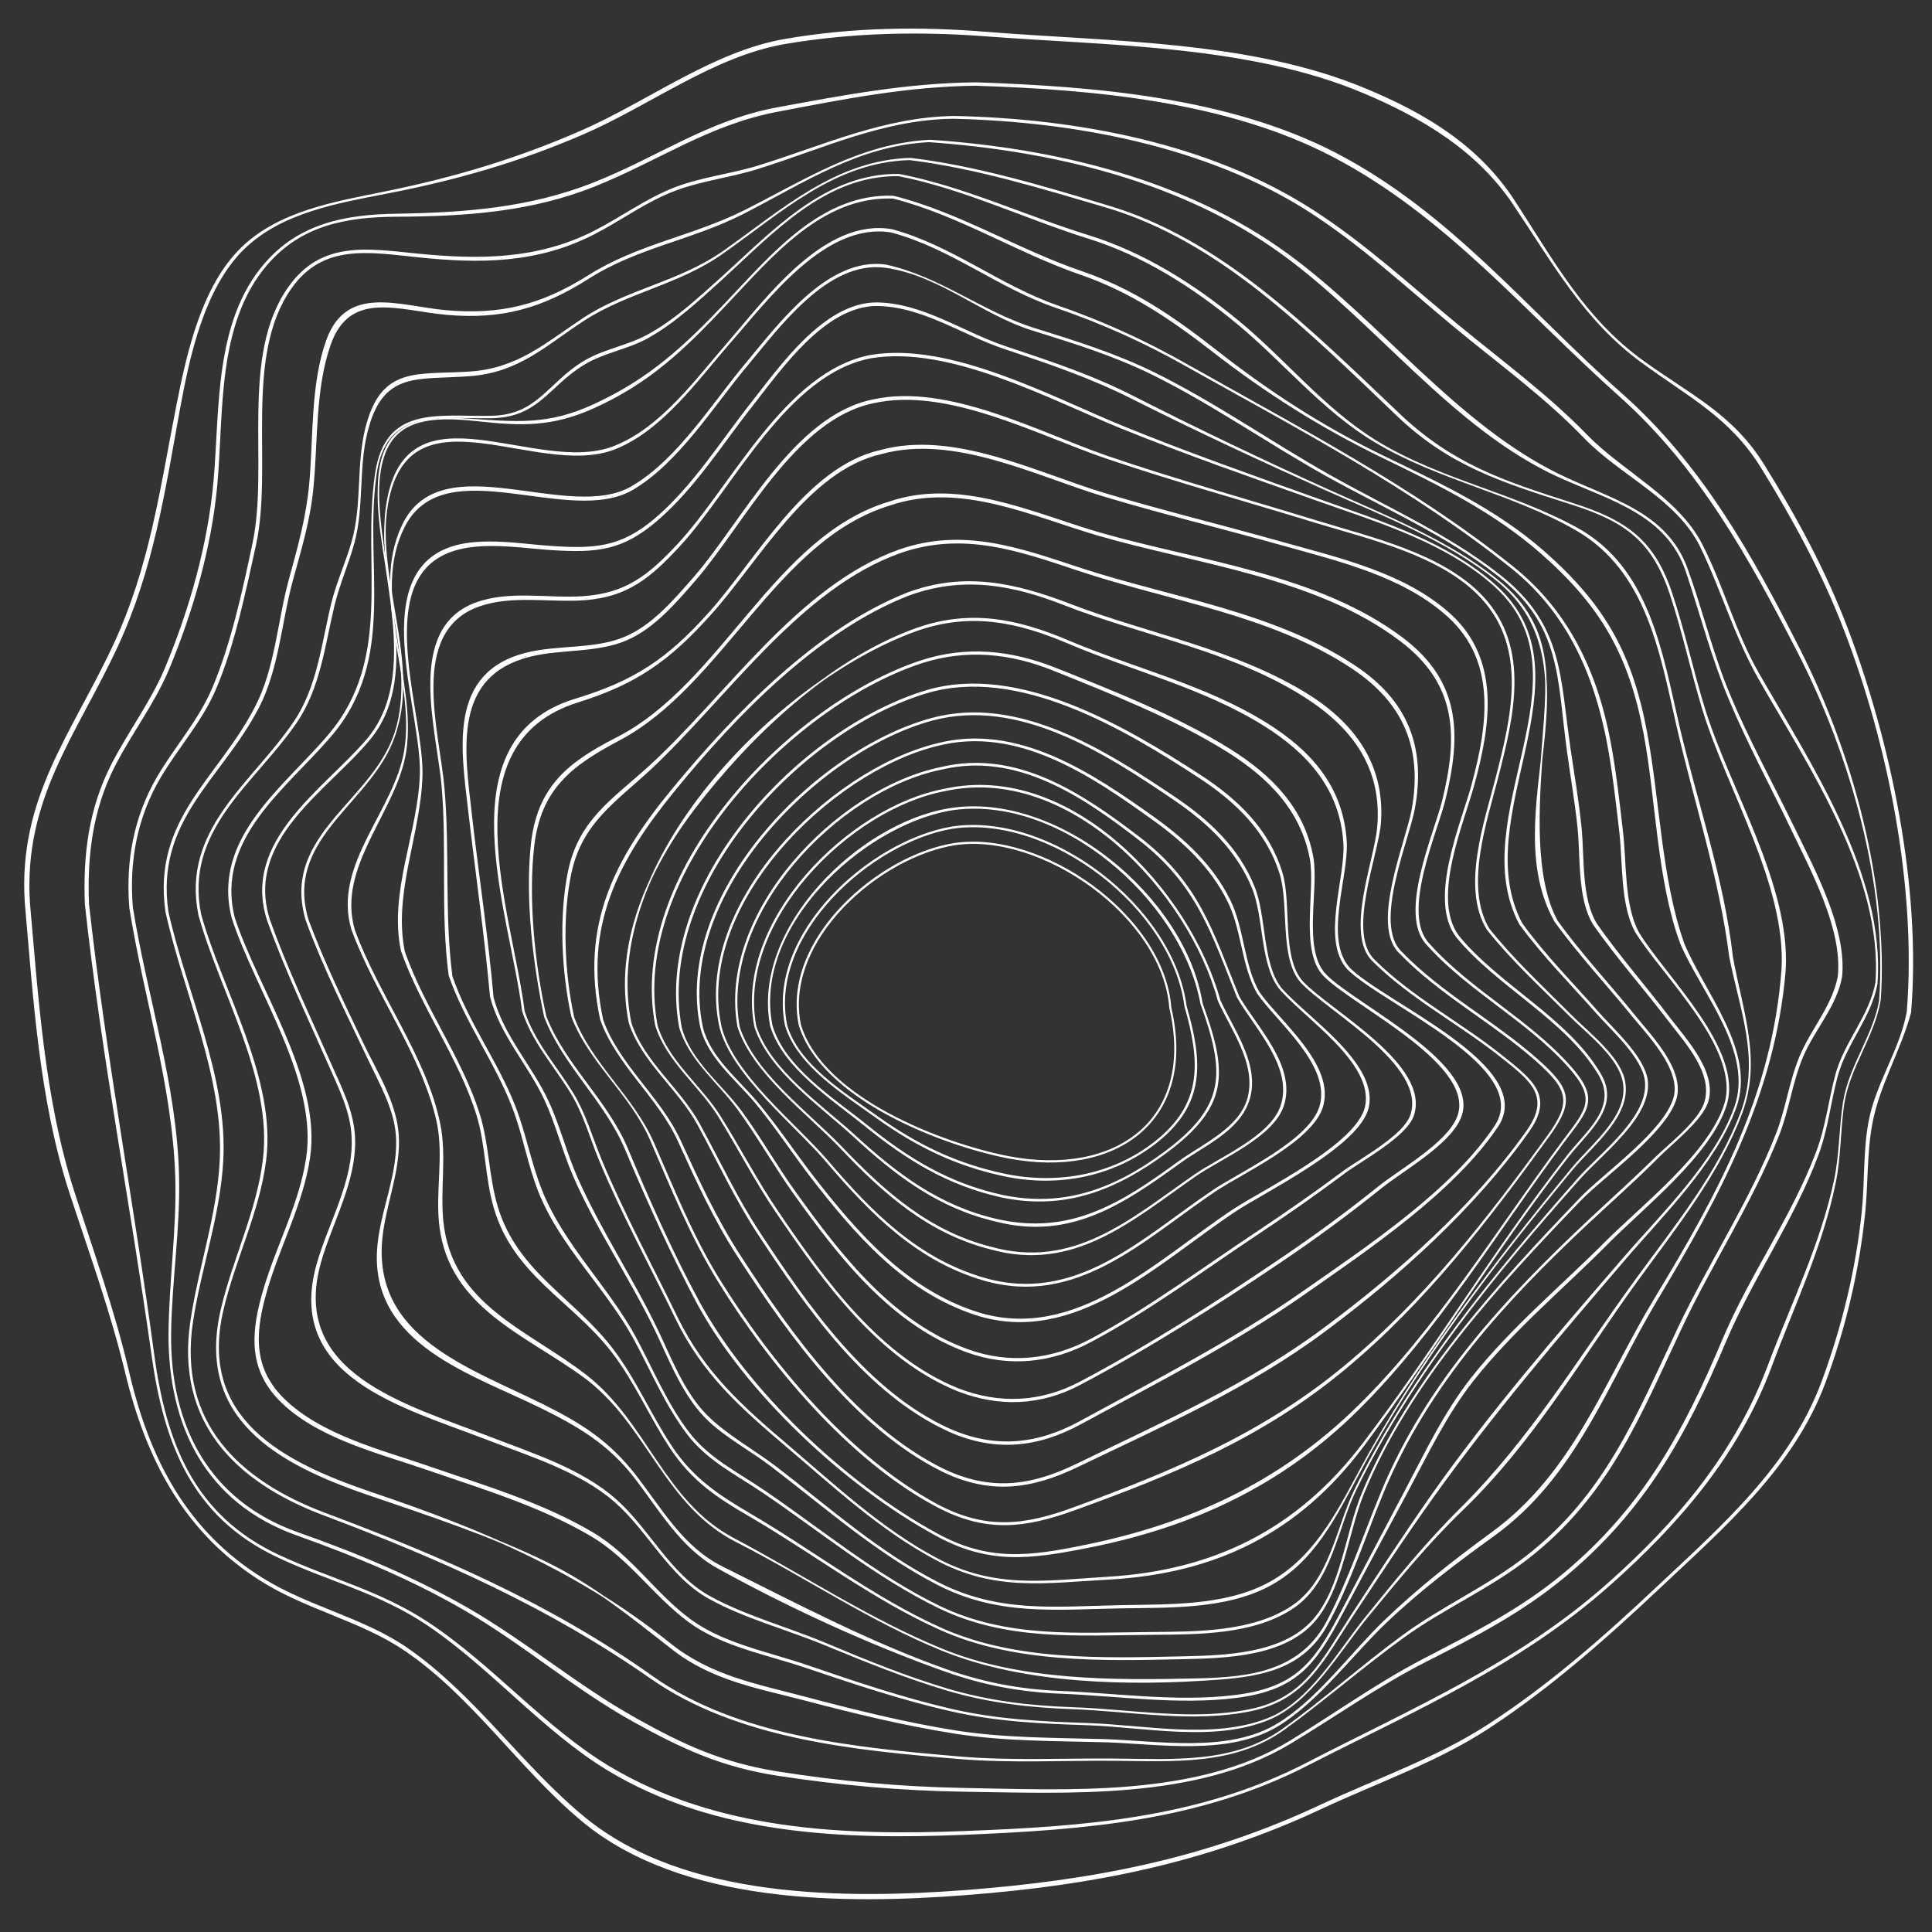 <?xml version="1.0" encoding="utf-8"?>
<!-- Generator: Adobe Illustrator 26.0.3, SVG Export Plug-In . SVG Version: 6.00 Build 0)  -->
<svg version="1.1" id="Capa_1" xmlns="http://www.w3.org/2000/svg" xmlns:xlink="http://www.w3.org/1999/xlink" x="0px" y="0px"
	 viewBox="0 0 1000 1000" style="enable-background:new 0 0 1000 1000;" xml:space="preserve">
<rect x="0" y="0" width="1000" height="1000" fill="#333333" stroke="none"/>
<style type="text/css">
	.st0{fill:#FFFFFF;stroke:#FFFFFF;stroke-width:0.75;stroke-miterlimit:10;}
</style>
<g>
	<g>
		<g>
			<path class="st0" d="M511.2,18.5c63.2,4.8,135.6,4.5,194.7,29.4c30.5,12.9,58.5,29.6,77.3,57.3c20.5,30.4,36.8,60.5,67.1,82.5
				c24.1,17.6,45.4,28.2,61.5,54.2c16.5,26.8,31.5,54.2,42.8,83.6c23.1,59.5,37.9,134.3,32.7,198.3c-3.7,20.1-16.3,37.2-19.9,57.5
				c-2.7,15-1.8,30.9-3.4,46.1c-3.1,29.9-10.3,59.4-20.7,87.6c-16.2,43.8-51.8,74.9-85.1,106.2c-27.6,26-56.5,51.5-88.5,72.1
				c-26.6,17.1-57.3,27.7-85.9,41.1c-59.7,28-117.7,39.1-183.2,44.2c-63.1,4.8-146.2,4.8-198.1-37.7c-32.6-26.8-56.9-63.5-91.9-87.7
				c-22.6-15.6-51.1-21.3-74.8-36.1c-39.9-24.8-59-62.5-69.4-107.2C58.9,678,48,647.6,38,616.5c-15.3-47.6-18.5-99.9-22.9-149.4
				c-3.3-54.2,24.4-87,45.7-133c18.4-39.9,24.2-79.6,32-122.5c5-27.2,12.5-62.4,33.1-82.7c19.4-19.1,48.4-24,74-29
				c35.7-6.9,68.4-16.2,101.9-30.7c34.7-15,67.6-40.6,105.1-46.9C441.6,16.5,476.1,15.8,511.2,18.5 M511.2,16.9
				c-35.1-2.9-69.9-2.4-104.7,3.6c-37.3,6.4-70.8,32.2-105.3,47.3c-33.5,14.7-66.2,24.4-102,31.7c-25.6,5.2-54.6,9.9-74.2,29
				c-20.4,19.9-28,54.4-33.3,81.2c-8.5,43.2-13.8,83.4-32.5,123.7c-21.4,46.1-49.5,79.4-46,133.7c4.4,49.7,7.4,102.2,23,149.9
				c10.2,31.2,21.3,61.6,29,93.6c10.8,44.6,30.2,82.2,69.8,107.3c23.5,14.9,51.9,20.8,74.5,36.1c35.2,23.8,59.4,61.3,91.8,88.3
				c51.7,43.1,135.7,43.1,199,38.2c65.8-5.1,123.9-16.6,183.9-44.7c28.9-13.5,59.7-24.1,86.4-41.6c32-21,61-46.7,88.8-72.9
				c33.1-31.2,68.8-62,85-105.5c10.5-28.2,17.5-57.7,20.6-87.6c1.6-15.3,0.9-31.3,3.7-46.4c3.7-20.2,14.8-38,20.1-57.8
				c5.3-64-10.2-139.4-32.9-199c-11.3-29.6-26.3-57.3-43-84.2c-16.2-26.2-38.1-36.2-62.4-53.7c-30.6-22-46.8-52.4-66.9-83.2
				c-18.5-28.4-46.1-45-77-57.8C647.3,21.3,574.7,22,511.2,16.9L511.2,16.9z"/>
		</g>
		<g>
			<path class="st0" d="M504.9,44c61.2,2,130.2,8.1,185.2,36.9c58.8,30.8,99.5,80.5,148.2,123.9c41.5,37,67.4,84,92.6,133
				c27,52.7,46.4,119.9,42.2,179.8c-3.3,18.7-15.8,34.1-18.8,53c-2.1,13.5-1.8,27.1-4.7,40.6c-7.1,33.3-22.3,63.9-34.2,95.6
				c-17.1,45.5-47.2,81.2-83.3,113.2c-46.9,41.5-101,64.5-156,92.9c-55.5,28.6-114.6,32.8-176.4,35.2
				c-63.2,2.5-128.9-0.3-184.5-33.6c-33.3-20-60.1-52.1-92.8-73.9c-25.4-17-51.3-22.9-78.3-35.5c-44.2-20.7-58.5-58.4-64.7-104.3
				C69,623.1,54.3,545.7,45.7,468c-1-25.1,1.9-48.9,13.4-71.5c8.8-17.2,20.6-32.4,28.1-50.3c12.4-29.8,22-63.2,24.9-95.2
				c3.4-37.4-0.4-83.3,25.8-114c17.9-20.9,41.5-25.1,67.8-25.2c35.2-0.2,69-2.4,102.2-15.7c33.1-13.3,58.7-31.8,94.4-38.6
				C436.9,50.9,469.5,44.4,504.9,44 M505.4,43c-35.5,0.3-68.2,6.5-102.9,12.9c-35.8,6.6-61.6,25.6-94.9,38.8
				c-33.4,13.3-67.1,15.7-102.6,16.3c-26,0.4-50,4.9-67.8,25.6c-26.1,30.2-23,75.3-26.3,112.3c-2.9,32.8-12.4,66.3-25.1,96.8
				c-7.5,17.9-19.3,33.3-28.1,50.6c-11.5,22.7-14.4,46.5-13.4,71.7c8.5,78,23.6,155.6,34.5,233.3c6.4,45.8,20.8,83.5,64.7,104.3
				c26.7,12.7,52.7,18.4,77.8,35.3c32.8,22.1,59.6,54.5,93,74.9c55.4,33.7,122.2,36.1,185.3,33.5c62.1-2.6,121-7.1,176.9-35.7
				c55.5-28.4,109.6-51.5,156.8-93.5c35.8-31.8,66.4-67.4,83.3-112.7c11.7-31.5,26.5-62.2,33.2-95.3c2.8-13.6,2.4-27.2,4.4-40.7
				c2.9-19,15.5-34.5,18.8-53.4c4.3-60.2-14.4-127.7-41.2-180.9c-24.9-49.3-51.1-96.6-92.8-133.4C790,160.3,750.4,110.1,691,79.3
				C635.8,50.8,566.7,45.1,505.4,43L505.4,43z"/>
		</g>
		<g>
			<path class="st0" d="M493.3,61.1c62.1,1.4,130.7,14.1,183.6,47.7c27.2,17.3,50.8,39.3,75.5,59.8c23,19.1,47,36.3,67.8,57.9
				c18.8,19.5,48.1,31.6,60.2,56.5c10.9,22.5,17.6,46.2,30.1,68.2c25.8,45.3,64.6,102.1,60.6,157.3c-3.1,17.3-16.1,30.8-20.7,47.6
				c-3.7,13.7-5,27.2-10.2,40.7c-12.9,33.9-34.4,63.5-48.4,96.8c-20.3,48.1-41.4,87-82.4,121.1c-22.5,18.7-46.6,30.7-72.3,44.1
				c-24.3,12.6-46.5,28.7-69.9,42.9c-47.8,28.9-114.3,25.1-169,24.1c-32-0.6-63.9-3.5-95.5-8.5c-28.4-4.5-48.8-13.7-73.7-27.7
				c-30.3-16.9-56.9-39.7-87.1-57.1c-28.1-16.1-57.3-28.3-87.7-39c-46.5-16.4-66.7-55.8-66-103.8c0.4-27.1,4.8-53.9,4.1-81.1
				c-1.1-47.2-16.5-92.6-23.9-138.9c-2-23.8,2.2-46.6,14.3-67.2c9.2-15.7,21.7-29.2,28.8-46.1c9.7-22.7,15.3-50.2,20.6-74.2
				c9-40.7-6.6-97.6,18.5-133.2c16.5-23.4,40.4-18.8,65.8-16.2c32.1,3.4,61.8,3.2,91.1-11.9c14.2-7.3,27-17,42.1-22.6
				c13.9-5.2,28.8-6.8,42.9-11.3C426.1,76.5,457.2,61.5,493.3,61.1 M493.9,60.4c-36,0.5-67.2,15-100.9,25.5
				c-14.2,4.4-29.2,6-43.1,11.2c-15.2,5.8-28.1,15.5-42.4,22.8c-29.5,14.9-59.6,14.9-91.8,11.7c-25.8-2.6-49.1-6.6-65.9,16.8
				c-25.5,35.4-10.1,92-18.7,132.7c-5.1,24.2-11.1,52-20.8,74.9c-7.1,16.9-19.5,30.6-28.7,46.3c-12.1,20.8-16.2,43.6-14.3,67.5
				c7.4,46.5,22.3,92.1,23.8,139.4c0.8,27.2-3.3,54.1-3.5,81.3c-0.2,47.9,19.5,87.2,65.9,103.8c30.2,10.8,59.2,22.7,87.1,38.9
				c30.5,17.6,57,40.9,87.6,57.8c25,13.9,45.6,23.3,74,27.7c31.8,4.9,63.8,7.8,96,8.3c55.1,0.8,121,4.3,169.3-24.6
				c23.5-14.1,45.9-30.1,70.3-42.5c26-13.2,50.1-25.6,72.7-44.5c40.8-34.1,62.1-72.8,82.4-120.8c14-33.2,35.2-62.8,47.9-96.7
				c5.1-13.6,6.3-27.1,10-40.8c4.5-16.9,17.5-30.6,20.6-47.9c4.2-56.4-34.7-114.1-61.2-160.4c-12.4-21.6-18.4-45.6-29.7-67.4
				c-12.3-23.7-40.9-37.2-59.2-56c-20.7-21.3-44.3-38.5-67.1-57.3c-24.4-20.1-47.7-41.7-74.4-58.9C626.3,74.5,557,61.7,493.9,60.4
				L493.9,60.4z"/>
		</g>
		<g>
			<path class="st0" d="M480.8,73.2c63.7,4.5,130.6,20.2,182.9,58.1c48.3,35,88.7,90.6,143.3,115.4c26.7,12.1,55.9,19.2,66,49.2
				c7.4,22.2,13.2,44.6,22.3,66.3c9.5,22.6,21.2,44.2,31.8,66.3c10.4,21.8,27.1,52.1,24.5,77c-2.9,15.3-14.1,27.5-19.9,41.6
				c-5.3,12.8-7,26.8-12.1,39.8C906,621.8,885.1,653.2,869,687c-21.8,45.9-37.6,86.7-79.3,119c-20.1,15.6-43.6,25.9-64.1,41.1
				c-20.8,15.3-40,32.5-60.9,47.6c-26.1,18.9-57.9,16.1-88.9,15.9c-26.6-0.2-52.9,1.2-79.5-1.1c-53.3-4.6-114.6-10.3-158.8-41.7
				c-52.5-37.3-109-61.8-169.1-84.3c-45.6-17.1-76.9-47.6-68.8-99.9c4.3-27.9,14.1-54.7,15.6-83.1c2.3-43.3-19.1-86.7-28.4-128.5
				c-6.9-47.8,27.3-68.4,46.8-105.7c10.4-20,11.7-44,17.5-65.5c4.5-16.6,9.2-31.4,10.8-48.8c2.3-23.9,0.9-50.6,8.8-73.4
				c10.1-29.2,35.7-18.2,60.6-16c28.5,2.5,49.2-3.4,73.3-18.7c25.3-16.1,53.6-20,80-33.5C416.4,94.1,444.2,75.1,480.8,73.2
				 M481.4,72.7c-36.6,2-64.5,20.7-96.3,36.6c-26.7,13.3-54.9,17.4-80.4,33.5c-24.3,15.3-45.5,20.7-74.2,18.1
				c-24.2-2.3-50.9-13.3-61.2,15.1c-8.2,22.7-6.7,49.8-8.8,73.7c-1.6,17.9-5.9,33.1-10.6,50.2c-5.9,21.6-7.1,45.7-17.4,65.8
				c-19.3,37.6-53.3,58.1-46.5,106.1c9.2,42,30.3,85.4,28.1,128.9c-1.4,28.4-11.1,55.4-15.2,83.3c-7.7,52,23,82.7,68.5,99.9
				c60.2,22.7,116.6,47.6,169.5,84.6c44.9,31.4,105.7,37.1,159.6,41.6c26.7,2.2,53.2,0.7,79.9,0.9c31.1,0.2,62.4,2.7,88.6-16.3
				c20.9-15.1,40.4-32.2,61.3-47.3c20.7-15,44.3-25.2,64.5-40.9c41.6-32.4,57.6-72.9,79.2-118.9c15.9-33.9,36.9-65.4,50.6-100.3
				c5.1-13.1,6.8-27.2,12.2-40.1c5.9-14.2,17.5-26.3,20.3-41.7c2.4-24.7-13.9-54.9-24.3-76.3c-11.2-23.2-23.7-45.7-33.6-69.4
				c-9-21.4-14.2-43.8-22.1-65.5c-10.7-29.5-40.1-35.8-66.1-48.5c-53-25.8-92.9-79.2-140.3-113.9C613.7,93.1,546.2,77.1,481.4,72.7
				L481.4,72.7z"/>
		</g>
		<g>
			<path class="st0" d="M470.8,82.5c33.9,4.1,68.9,14.9,101.6,24.5c29.6,8.7,56.3,25.1,80.4,44.1c24.8,19.7,47.6,42,70.5,63.9
				c27.4,26.2,54.9,34.5,90.5,45.9c27.9,8.9,41.7,19.2,50.9,46.7c6.5,19.6,10.8,39.9,16.8,59.6c12.5,41,43.4,90.8,41,134.3
				c-4.7,64.7-32.6,115.8-65.6,170.3c-26.2,43.3-42.2,90.7-84.6,121.6c-19.7,14.4-38.1,28.8-55.8,45.8c-17.3,16.7-34.2,40.4-54.8,53
				c-25.7,15.9-62.6,9.1-91.1,8.3c-25.7-0.7-50.8-0.5-76.3-4.5c-26.3-4.2-52.2-10.7-78-17.5c-25.3-6.7-48.6-10.9-69.5-27.6
				c-47.5-38.1-96.6-58.6-154.5-78.2c-46.1-15.6-89.8-38.1-77.2-93.9c6-26.5,18.9-51.2,22.3-78.4c5.3-42.2-22.4-86.9-33.6-126.8
				c-9.1-44.2,27.6-67.9,49.3-99.5c12.4-18,14.7-40.1,19.7-60.9c2.7-11.1,7.3-21.4,10.3-32.3c5-18.6,2.1-38.4,6.7-57.1
				c8-32.7,26.4-27.3,53.7-29.5c24.7-1.9,38.5-15.4,58.1-28.3c22.8-15,49.6-18.8,72.5-35.1C404.4,109.6,432.1,83.5,470.8,82.5
				 M471.2,82.1c-38.7,1.1-66.5,26.9-96.7,48.1c-23,16.1-49.9,19.8-72.6,34.8c-19.9,13.2-34,26.1-59,27.7
				c-27.2,1.8-45.5-3.2-53.5,29.2c-4.7,19.1-1.6,39.4-7,58.4c-3.1,10.9-7.9,21.1-10.6,32.2c-5.1,20.9-7.2,43.2-19.5,61.3
				c-21.6,31.9-58.3,55.5-49.2,99.9c11,39.6,38.3,84,33.4,126c-3.1,26.9-15.5,51.4-21.7,77.5c-13.6,57,29,80.3,76.2,96.4
				c30.9,10.6,62.1,20.7,91.5,35.1c25,12.2,44.1,28,65.8,44.9c20.5,16,44.2,19.9,69,26.4c25.5,6.7,51.1,12.9,77.2,17
				c25.6,4,50.9,3.7,76.7,4.4c28.5,0.8,65.2,7.4,90.9-8.7c20.6-12.9,37.6-36.2,55.1-52.9c17.7-16.9,36.3-30.9,56.1-45.2
				c42.6-30.9,58.2-78.3,84.2-121.8c32.6-54.4,61-106.3,66.4-170.7c2.6-43.7-29-93.9-41.7-135c-6.1-19.8-10.4-40.2-17-59.9
				c-9.3-27.9-23.8-37.8-51.9-46.7c-35.6-11.4-61.7-20.1-89-46c-23-21.8-45.8-44.2-70.7-63.8c-24.1-19-50.9-35.4-80.5-44.1
				C540.3,96.7,505.1,86.1,471.2,82.1L471.2,82.1z"/>
		</g>
		<g>
			<path class="st0" d="M465.1,90.8c33.4,6.5,65.3,22,97.8,32.2c28.7,8.9,54.1,25,77.2,44c24.4,20.1,44.4,45.3,71.7,61.6
				c32.8,19.7,71.5,26.7,104.3,45.7c36.5,21.2,43.4,63.7,52,101.3c9.1,39.7,22.2,78.9,27.3,119.5c5.4,27.5,16.2,53.2,5.9,80.7
				c-11.7,31.3-34.6,59.4-54.1,86.1C817,703.3,792.3,745,756,781c-17.7,17.5-33.4,36.9-49,56.2c-14.5,17.9-28.7,43.8-50.8,52.5
				c-28.3,11.2-64.2,3.4-93.6,2.5c-23.9-0.8-46.7-1.9-70.1-7.3c-25.5-5.9-50.3-14.3-75.1-22.8c-19.7-6.7-42.9-11.1-59.8-23.4
				c-18.6-13.5-30.7-33.2-50.7-45.1c-25.9-15.4-56-24.3-84.3-34.1c-25.1-8.7-57-16.4-76.4-35.9c-16.5-16.7-14.2-35.9-7.9-57.1
				c6.7-22.5,18.3-43.8,21.8-67.2c6.1-40.6-26.5-86.4-38.9-124.1c-10.5-41.2,27-67.4,50-94.4c34.2-40.1,16.7-87.8,23.3-135
				c4.9-35.1,32-29.3,59.6-29.7c24.6-0.3,29.5-16.4,48.2-27.7c10.2-6.2,22.2-7.8,32.7-13.6c14.3-7.9,26.5-19.5,38.6-30.4
				C399.9,120.4,427.1,90.3,465.1,90.8 M465.3,90.4c-38.1-0.5-65.3,29.5-91.8,53.4c-12.1,10.8-24.3,22.3-38.7,30
				c-10.5,5.6-22.5,7.3-32.7,13.5c-18.4,11.2-23.8,27.9-47.9,28.3c-27.7,0.5-54.5-5.5-59.7,29.6c-7,47,9.7,95.2-24.2,135.2
				c-23,27.2-60.5,53.4-50,94.7c12.3,37.9,44.8,83.7,38.5,124.5c-3.6,23.6-15.3,44.9-22,67.5c-6.3,21.1-8.5,40.5,7.8,57.3
				c19.1,19.6,51,27.3,76,35.9c28.6,9.9,58.8,18.9,85.1,34.3c20.2,11.8,32.6,31.2,51.1,44.8c17,12.5,40.2,16.7,60,23.4
				c24.9,8.4,49.8,16.8,75.5,22.6c23.6,5.4,46.5,6.4,70.6,7.2c29.3,1,65.5,8.9,93.6-2.7c21.9-9,36.3-34.9,50.9-52.7
				c15.7-19.1,31.5-38.5,49.4-55.7c36.8-35.5,60.7-77.5,90.7-118.9c19.5-26.9,42.2-55.1,53.9-86.5c10.2-27.4,0.2-53.1-4.8-80.6
				c-4.6-40.8-18.5-80.2-27.8-120.1c-8.7-37.6-15.3-81.3-52.4-101.8c-33.3-18.4-71.7-25.2-104.4-45.4c-26.9-16.6-46.9-42-71.2-62
				c-23.1-19-48.6-35.1-77.4-44.1C530.9,112.1,498.7,96.8,465.3,90.4L465.3,90.4z"/>
		</g>
		<g>
			<path class="st0" d="M462.3,102.4c33.9,8.6,64.3,28.2,97.5,39.6c25.7,8.9,46.5,23.1,67.8,39.6c27.8,21.6,56.1,39.5,87.8,54.9
				c29.6,14.4,57.8,28.1,82.7,50c31.1,27.4,45.4,52.7,53,93.2c6.5,34.7,6.8,75.5,18.9,108.5c11,25.8,38.3,56.1,28,85
				c-10.2,28.6-38.1,55.5-57.5,78c-34.7,40.2-69.1,79.8-99.7,123.3c-14.5,20.7-28.3,41.8-42,62.9c-14.6,22.4-23.5,41.8-51.6,47.6
				c-30,6.2-62.2,0-92.5-1c-22.2-0.8-42.9-3.3-64.3-9.6c-21.8-6.5-42.8-15.1-63.7-23.9c-19.2-8-41-13.9-59.2-23.9
				c-20.8-11.4-31.3-34.6-48.5-50c-17.9-16.1-43.7-24.1-65.8-32.7c-43.3-16.8-103.6-32.5-87.5-90.3c5.9-21.1,18.7-42.3,17.7-64.9
				c-0.6-13.5-6.9-25.7-12.3-37.9c-11-24.9-22.7-49.2-31.8-74.8c-13.1-41.8,30.2-66.9,52.2-93.7c28-34.2,2.9-90.2,4.4-130
				c1.3-34,20.5-38.1,51.7-34.6c22.5,2.5,38.2,2.8,59.1-6.5c29-12.9,47.3-30.5,69.1-53.7C399.4,132.6,425.3,101,462.3,102.4
				 M462.4,101.7c-36.5-1.4-62.2,29.4-85.5,54c-22,23.3-40.3,40.4-69.1,53.7c-24.3,11.3-40.5,9.3-67.3,7.5
				c-28.9-2-43.8,5.3-44.6,35.1c-1.1,40.7,23.3,97.2-6.2,131.3c-22.3,25.8-64.1,52-51.2,92.7c9.2,25.8,20.9,50.2,31.9,75.2
				c5.4,12.3,11.5,24.2,12,37.8c0.9,22.6-12.1,44.1-18.1,65.2c-16.6,58.2,43.7,73.7,87.4,90.5c22.3,8.6,48.5,16.6,66.7,32.5
				c17.4,15.2,28,38.5,48.7,50c18.2,10.1,40.2,15.9,59.4,23.8c21.1,8.7,42.2,17.3,64.1,23.8c21.5,6.3,42.3,8.7,64.7,9.5
				c30.3,1.1,62.7,7.3,92.7,0.9c27.7-5.9,36.8-25.9,51.4-48c13.9-21,27.7-42.1,42.4-62.6c30.7-43,64.8-82.7,99.1-122.8
				c19.5-22.8,47-49.7,57.4-78.5c10.5-28.9-16.1-58.9-26.9-84.9c-11.8-33.4-12.6-74-19.2-109.1c-7.6-40.7-21.6-65.9-52.9-93.5
				c-25-22-53.7-35.2-83.4-49.6c-31.8-15.4-59.7-33.6-87.4-55.4c-21.3-16.7-42.3-31-68.1-39.9C527.1,129.7,496.5,110.2,462.4,101.7
				L462.4,101.7z"/>
		</g>
		<g>
			<path class="st0" d="M461.5,120c30.7,8.2,55.1,28.7,84.9,38.9c24.2,8.3,45.6,17.9,67.9,30.5c57.5,32.2,116.5,63.1,168.1,104.4
				c28.8,23,42.9,54.8,49.7,90.4c2.9,15.3,4.6,30.8,6.4,46.2c1.9,16,0.4,37.7,8.2,51.9c14,22.8,55,60.9,46.1,89.4
				c-8,25.4-42.9,52.5-61,70.6c-23.3,23.4-49.4,45-70,71c-14.2,18-23.9,38.7-34.6,58.9c-11.2,21.1-22.3,42.3-33.5,63.4
				c-13.8,26.3-24,38.5-55.1,42.2c-29.6,3.5-60.2-1-89.8-2.2c-20.9-0.8-40.2-4.5-60-11.6c-39.3-14-77.8-34.3-115.1-52.9
				c-20.2-10.1-30.9-29.2-44.2-46.5c-13.8-18-28-27.2-48.3-37.3c-38.5-19.2-89.2-35-83.6-87c1.9-17.7,9.7-35.1,8.4-53.1
				c-1.2-16.8-11.4-32.7-18.5-47.6c-10-21-20.1-41.7-28.2-63.5c-12-40.4,28-58.4,42.4-89.3c18.1-39-8.5-85-1.2-126
				c11-62.5,77.9-12.9,117.7-28.6c24.3-9.6,42.7-35.6,59.3-54.7C397.1,155.3,427.1,114.1,461.5,120 M461.6,119
				c-34.6-6-64.8,35.5-84.3,58c-16.7,19.1-35,44.8-59.6,54.3c-40.2,15.5-106.9-34.1-117.3,29.1c-6.8,40.9,19.8,87.6,1.2,126.3
				c-14.9,31-55.1,48.7-43,89.6c9.1,24.9,21,48.2,32.3,72.1c5.7,12.1,13,24.7,14.3,38.2c1.9,20.7-8.6,40.5-9.7,61
				c-2.5,48.2,49.1,63.4,84.6,80.9c19.3,9.5,34.9,18.7,48.3,35.9c13.1,16.9,23.9,36.3,43.1,47c36.4,20.2,78.4,39.5,117.6,53.4
				c19.9,7.1,39.3,10.7,60.3,11.5c29.7,1.2,60.5,5.9,90.2,2.2c31.1-3.9,40.8-16.7,54.7-42.8c11.2-21.1,22.5-42.2,33.8-63.2
				c10.7-19.9,20.4-40.5,34.5-58.3c20.5-25.9,46.5-47.5,69.7-70.9c18.3-18.5,52.8-45.5,61-71.2c9.1-28.6-31.3-66.3-45.3-89.3
				c-7.8-14.4-6.4-36.1-8.3-52.2c-1.8-15.5-3.5-31.1-6.4-46.5c-6.7-35.7-21.4-67.4-50.1-90.4c-51.6-41.4-110.6-71.9-167.9-104.3
				c-22.4-12.7-43.8-22.6-68.1-31C517.1,147.9,492.4,127.3,461.6,119L461.6,119z"/>
		</g>
		<g>
			<path class="st0" d="M458.1,138.2c28,3.8,49.8,24.2,76.3,32.5c21.4,6.7,41.7,12.9,62.1,22.9c31.3,15.5,59.7,35.5,90.1,52.5
				c29.8,16.6,61.8,30.5,88.8,51.6c33.2,26,30.8,52.9,36,90.8c1.8,13.3,4.1,26.4,5.5,39.8c1.6,15.2-0.2,37,8.1,50.2
				c12.1,17.3,26,32.9,38.8,49.7c8.5,11.2,23.5,27.1,18.7,42.5c-3.1,10-19.2,22.2-26.3,29.3c-10.6,10.5-21.7,20.4-32.6,30.6
				c-44.2,41.4-85,85.2-108.4,141.7c-9.1,21.9-16.9,45.4-27.9,66.5c-13.7,26.3-39.7,29.7-67.5,30.3c-43.4,1-91.6,1.3-132.3-15.4
				c-37.6-15.4-72-38.3-107.9-57.3c-36.2-19.1-45-60.2-76.4-84.5c-30.3-23.5-69.6-36.1-74.1-79.7c-1.7-16.8,1.8-33.9-1.6-50.5
				c-7.1-34.6-32.1-66.9-44.2-100.3c-9.7-33.1,21.8-61.4,26.6-92.5c5.6-36.9-18.6-81.2-0.8-116.3c20.7-40.9,85.5,0.1,118.5-19.5
				c23.7-14.1,41.5-43.2,58.8-63.8C403.2,169.1,428.4,134.3,458.1,138.2 M458.4,137.3c-29.9-4.1-55.4,30.9-72.4,51.2
				c-17.2,20.5-35.3,49.9-59.1,63.6c-33.1,19-98.3-22.3-118.4,19.7c-17.1,35.7,7.1,79.4,1.1,116.7c-5.1,31.2-37.2,59.1-27.4,92.4
				c12,33.1,36.7,65.4,44.2,99.8c3.8,17.8-0.8,36,1.4,54c5.2,42,44.3,55.8,74.5,77.9c32.8,24,41.5,66.3,79,85.3
				c35.7,18.2,69.2,41.1,106.5,56.2c42.5,17.3,96.7,18.3,141.9,15c23.9-1.7,44.6-5.9,56.8-27.6c12.1-21.5,20-46.8,29.5-69.5
				c23.2-55.3,62.3-98.2,105.7-138.8c12.3-11.5,24.9-22.6,36.8-34.6c6.8-6.9,22.6-19,25.4-28.7c4.3-15.1-11.3-31.8-19.5-42.5
				c-12.5-16.5-26.2-32-38.1-49c-8.3-13.2-6.5-35.1-8.1-50.4c-1.4-13.5-3.6-26.7-5.6-40c-5.6-37.8-3.6-64.6-36.8-90.5
				c-26.9-21.1-58.8-35-88.4-51.8c-30.3-17.1-58.5-37-89.8-52.5c-20.3-10-40.7-16.3-62.1-23C508.2,161.7,486.5,143.4,458.4,137.3
				L458.4,137.3z"/>
		</g>
		<g>
			<path class="st0" d="M453.5,158c23.8,0.1,44.4,14.9,66.2,22.2c23.3,7.8,44.5,14.9,66.7,26.1c33,16.6,66.3,32.1,100,47.2
				c30,13.4,62.5,25.9,88.4,46.8c55.2,44.5-1,120.9,30.1,176.5c12.3,17.1,26.7,32.4,40,48.8c8.1,10,26,28,21.6,42.9
				c-5.3,17.6-36.7,39.4-48.5,51.8c-42.9,44.7-88.7,94.8-112.8,152.7c-8.4,20.1-10.8,49.3-25.6,65.8c-15.9,17.7-45.9,18.4-67.6,18.9
				c-41.6,0.9-87.1,2.4-125.6-15.1c-34.7-15.7-64.9-39.3-97.6-58.5c-17.1-10.1-30-18.4-41.3-35.3c-10.7-16.1-18.3-34.1-29.9-49.6
				c-20-26.8-50.1-40.4-60.3-74.5c-4.7-15.7-4.5-32.6-9.4-48.2c-9.3-29.2-28.5-54.7-38.7-83.8c-6.3-30.5,8.4-61.1,9.1-91.6
				c0.7-29.6-22.3-90.4,6.4-111.3c16.3-11.9,42.8-6.5,61.3-5.4c23.1,1.4,36.1,0.2,53.9-15.1c19.6-16.8,33.6-39.5,49.5-59.6
				C404.1,191,426.6,158.3,453.5,158 M453.7,156.9c-27.1,0-49.9,33.1-64.7,51.8c-15.9,20.1-30.1,43.1-49.8,59.9
				c-17.9,15.2-31.6,15.9-54.6,14.3c-18.3-1.2-45.1-6.7-61.1,5.7c-28.2,21.8-5,82-5.8,112c-0.9,30.4-16.2,61-9.8,91.5
				c10.3,29.3,29.8,55.2,39,84.7c4.9,15.7,4.4,32.7,9.1,48.5c10.1,34.6,40.4,47.8,61,74.5c11.8,15.3,19.4,33.3,30,49.4
				c11.3,17.1,24,25.5,41.4,35.6c32.9,19.2,63.2,42.7,98.1,58.4c38.7,17.5,84.7,16.1,126.4,15.2c21.6-0.5,51.6-1.3,67.3-19.3
				c14.5-16.7,17.2-45.8,25.4-66c23.7-57.8,69.7-107.7,112.5-152.1c12.1-12.5,43.7-34.4,49.2-52.1c4.6-15-12.9-32.7-21.1-42.9
				c-13.3-16.5-27.8-31.9-40.2-49.1c-12.3-21.9-9.7-60.5-8-85c2.5-36.2,8.7-66.2-23.1-91.7c-25.9-20.8-58.4-33.3-88.3-46.9
				c-33.6-15.2-66.7-31-99.5-47.7c-22.1-11.3-43.3-18.2-66.6-26C498.3,172.2,477.7,157.2,453.7,156.9L453.7,156.9z"/>
		</g>
		<g>
			<path class="st0" d="M450.6,185.1c41-7,93.2,21.5,130,36.4c33.6,13.6,67.8,25.5,101.9,37.6c31.3,11.1,66.6,21.6,91.7,44.6
				c50.8,46.6-16.6,119.7,12.5,174.5c12.2,16.7,26.7,31.2,40.4,46.7c7.1,8,22.9,22.1,24.6,34c2.7,18.8-22.6,37.5-34.6,51
				c-43.4,49.2-86.3,101.4-115.4,160.6c-10,20.4-12.9,47.6-32.9,61c-20.5,13.7-50,13.4-73.4,13.6c-38.2,0.3-74.8,3.3-109.9-13.9
				c-32.4-15.9-60.3-39.2-89.9-59.4c-13.9-9.5-28.7-16.6-39.1-30.1c-11.3-14.7-18.6-32.4-27.3-48.7c-14.3-26.7-37.4-48.1-48.8-76.3
				c-5.8-14.3-8.4-29.7-14-44c-9.1-23.3-24.4-43.4-32.6-67.3c-4.2-32.3-1.3-64.9-4.1-97.3c-2.5-29.4-18.8-81.4,18.1-94.5
				c17.2-6.1,37-2,54.8-3.3c22.2-1.7,33.9-11.5,48.9-27.7C379.3,252.6,406.8,193.5,450.6,185.1 M450.6,184.1
				c-44,8.5-71.6,67.7-99.7,97.8c-15.2,16.3-26.9,25.6-49.5,27.1c-17.8,1.1-37.8-3.1-55,3.2c-36.5,13.3-19.8,66.1-17.4,95.3
				c2.7,32.4-0.7,65,3.6,97.3c8.3,24.1,23.7,44.5,32.8,68.1c5.6,14.4,8,29.9,13.8,44.3c11.4,28.3,34.8,49.4,49.3,76.1
				c8.8,16.3,16.1,33.9,27.4,48.8c10.5,13.8,25.2,20.8,39.2,30.3c29.8,20.2,57.9,43.5,90.4,59.4c35.3,17.3,72.3,14.3,110.7,14
				c23.4-0.2,53,0.1,73.4-13.9c19.6-13.5,22.3-41,32.2-61.1c28.9-59.2,71.9-111.4,115.4-160.4c11.9-13.5,37.6-32.4,35.3-51.2
				c-1.5-11.9-17.4-26.2-24.4-34.1c-13.7-15.6-28.3-30.2-40.5-47c-29-55,37.9-128.2-13.2-174.6c-25.1-22.9-60.3-33.6-91.6-44.8
				c-34.1-12.2-68.2-24.2-101.8-37.9C544.1,205.7,491.7,177.1,450.6,184.1L450.6,184.1z"/>
		</g>
		<g>
			<path class="st0" d="M452.2,208.3c38.5-8.5,84.9,16.6,120.5,28.7c35.7,12.1,72,22.1,108.1,33.2c28.1,8.6,65.6,16.9,86.2,39.3
				c24.3,26.4,15.5,62,7.5,93.2c-5.7,22.2-17.9,56.7-4.6,78.3c12.8,16.1,27.7,29.7,42.2,44.2c8.8,8.8,24.2,20.5,27.7,32.6
				c5.4,18.6-15.1,33.6-26.3,47.3c-40.6,49.3-79.6,100.3-109.9,156.7c-12.2,22.7-24.2,46-48.1,58.3c-22.4,11.5-51.1,10.6-75.5,11.1
				c-34.3,0.7-63.4,4.2-94.9-12.1c-30.3-15.5-56.2-38.6-83-59.3c-11.7-9-26.4-16.9-36.7-27.4c-11.7-11.9-18.2-29.3-25.3-44.1
				c-12.8-26.7-29.5-51.5-41.4-78.4c-5.8-13-9.1-26.9-15.1-39.8c-8.5-18.4-23.3-33.8-28.5-53.8c-2.8-31.8-7.7-63.5-11.3-95.3
				c-3.8-33.2-9.9-71.5,30.7-81.5c16.2-4,34.3-1.8,49.7-8.4c14.3-6.1,25.7-19.6,35.7-31.1C384.9,271.1,411.3,216.6,452.2,208.3
				 M452,207.1c-41.1,8.2-67.6,63.2-92.9,92.1c-10.1,11.5-21.5,25-36,30.9c-15.7,6.4-33.9,4-50.3,8c-40.7,10-33.8,49.3-30,82.3
				c3.7,31.8,8.3,63.6,11.2,95.4c5.1,19.8,19.6,35.1,28.1,53.3c5.9,12.7,9.2,26.4,14.8,39.3c12,27.7,29.4,53,42.5,80.2
				c7.7,16,14.6,34.7,27.9,47c9.6,8.9,22.1,15.5,32.5,23.5c27.6,21.1,54.1,44.6,85.2,60.7c31.7,16.4,61.1,12.9,95.6,12.3
				c24.3-0.4,53.3,0.5,75.6-11.1c23.7-12.3,35-36,47.1-58.5c30.1-56.5,69.4-107.6,110.1-156.9c11.2-13.5,32-29,27-47.5
				c-3.3-12.1-18.8-23.9-27.5-32.7c-14.5-14.6-29.5-28.4-42.3-44.5c-13.2-21.7-1.2-56.2,4.5-78.5c8-31.2,16.9-66.8-7.5-93.2
				c-20.8-22.5-58.2-30.8-86.4-39.5c-36.1-11.1-72.5-21.2-108.2-33.4C537.4,224,490.7,198.6,452,207.1L452,207.1z"/>
		</g>
		<g>
			<path class="st0" d="M456,234.7c37.7-10.5,80.2,11.3,115.3,21.9c30.2,9.1,60.8,16.5,91.2,25c29.5,8.3,63.3,16,86.8,37.1
				c26.1,23.4,21,56.9,12.8,87.3c-5.4,20.1-22.7,59.2-8.2,78.7c20.9,25.7,56.8,42.8,73.8,71.5c10.1,17-6,28.9-16.5,42.3
				c-37.5,48.1-68.8,100.5-105.6,148.8c-33.9,44.5-77.1,65.9-132.2,69.2c-32.8,2-58.9,6.4-89-9.9c-28.3-15.1-52.2-37.5-76.5-58.2
				c-23.9-20.3-43.5-37.8-57.5-66.4c-13.1-27-27.9-54.1-39.4-81.8c-5-12.1-8.1-23.8-15.1-35.1c-8.6-13.8-19.6-25.9-24.7-41.6
				c-6.6-52.1-40.3-139,27.9-160.3c30.2-9.4,47.4-21.6,68.7-45.4C392.3,290.7,417.9,243.3,456,234.7 M455.8,233.3
				c-38.3,8.5-64.1,56.6-88.5,83.8c-21.6,24.2-38.8,35.6-69.4,44.9c-68.4,20.8-33.8,109.5-27.3,161.2c5.1,15.9,16.2,28.1,24.8,42
				c7,11.3,10,23.1,15,35.2c11.5,27.8,26.4,54.8,39.5,81.9c14,28.9,33.6,46.1,57.7,66.6c24.4,20.7,48.4,43.1,76.9,58.2
				c30.3,16.4,56.7,11.9,89.7,10.1c55.1-3.1,98-24.1,131.5-69c36.5-48.9,68-101.1,105.7-149.4c10.3-13.2,26.8-25.5,17.1-42.4
				c-16.6-29-53-46.3-73.8-72c-14.4-19.6,2.8-58.6,8.2-78.8c8.2-30.3,13.5-64-12.3-87.5c-23.4-21.3-57.7-29-87.2-37.3
				c-30.5-8.6-61.3-16.1-91.6-25.2C536.5,245,493.7,222.9,455.8,233.3L455.8,233.3z"/>
		</g>
		<g>
			<path class="st0" d="M460.8,261.2c36.2-12.3,73.5,5.7,107.7,15.7c51.3,14.9,112.7,21.5,156.4,54.6c29.6,22.3,30.2,49.2,22,82.7
				c-4.2,17.2-23.2,59-8.1,74.7c21.6,24.1,51.7,39.1,73.2,63.2c15.1,16.9,9.4,22.1-2.9,38.6c-34.3,46-65.2,97.3-106.3,137.5
				c-39.9,39.1-86.5,60.6-140.6,71.7c-29.3,6-50.5,9-77.9-6.2c-46.3-25.3-97.9-73.8-123-120.5c-13.6-25.2-25.6-52.2-36.7-78.7
				c-10.7-25.2-32.6-43.5-42.2-68.4c-5.9-26.6-9.4-60.8-6.3-87.9c3.4-29.9,19.4-42.1,44.2-55.2C374.3,354.5,401.5,279,460.8,261.2
				 M460.6,259.9C400.9,277.6,374,354.1,319.3,382c-25.3,12.9-41.1,25.5-44.2,55.6c-2.9,27.7,1.1,61.4,6.9,88.6
				c9.5,25,31.3,43.5,41.9,68.7c11.2,26.5,23.3,53.5,36.8,78.9c25,46.8,77.2,95.3,123.6,120.6c27.4,15.2,48.9,12.3,78.3,6.5
				c54.2-10.6,100.9-32.2,140.5-71.6c40.9-40.6,71.8-92.2,106.2-138.3c12.3-16.5,18.6-21.7,3.6-38.7c-21.4-24.3-51.7-39.4-73.3-63.6
				c-15.1-15.8,4-57.6,8.2-74.9c8.2-33.5,8-60.6-21.5-83.1c-43.8-33.3-105.8-39.9-157.4-54.8C534.6,265.9,497,247.6,460.6,259.9
				L460.6,259.9z"/>
		</g>
		<g>
			<path class="st0" d="M465.7,286c32.6-11.5,61.5-1.3,92.6,9.1c47,15.7,99.5,22.7,141.6,50.6c27,17.9,36.8,41.7,31.2,73.1
				c-3,16.9-21.6,59.9-6.6,74.3c20.9,21.7,48.2,35.9,70.7,55.8c16.8,14.9,18.8,21.4,6.1,39c-31.4,43.4-64.1,85.3-105.6,119.6
				c-42.5,35.1-88.6,54.1-139.5,72.9c-25.8,9.5-45.8,12-71.2-1.5c-45.5-24.5-86-73.2-112.9-116.7c-13.7-22.1-23.6-47-34-70.7
				c-10.5-23.9-32.4-41-41.3-65c-5-22.9-6.3-51.7-1.4-74.7c5.6-26.1,22.9-36.8,41.2-53.8C375.8,361.4,413.9,304.4,465.7,286
				 M465.5,284.8c-52.3,18.5-89.8,76.1-129.7,112.3c-18.7,16.9-35.9,27.5-41.4,53.8c-4.8,23.2-3.4,52.2,1.7,75.3
				c9,23.6,30.4,40.1,40.6,63.5c10.6,24.5,20.9,50.1,34.9,72.9c26.7,43.4,67.8,92.9,113.3,117c25.4,13.5,45.4,11.1,71.4,1.7
				c51.2-18.5,97.3-37.5,139.8-72.9c41.6-34.5,74-76.9,105.5-120.4c12.7-17.6,11.5-24-5.5-39.1c-22.5-20.1-50-34.3-70.9-56.1
				c-15.1-14.5,3.7-57.5,6.8-74.5c5.7-31.5-3.6-55.5-30.8-73.5c-42.2-28.1-95.3-35.1-142.6-50.7
				C527.4,283.8,498.4,273.3,465.5,284.8L465.5,284.8z"/>
		</g>
		<g>
			<path class="st0" d="M470.1,308c27.9-10.3,53.5-5.8,80.3,4.7c41.3,16.2,87.2,23.7,125.1,47.9c25.2,16.1,40.4,37.2,37.7,67.8
				c-1.5,16.7-16.8,55.2-2.5,68.9c19.3,19.2,44.1,32.1,65.4,48.9c16.6,13.1,27.3,21.1,14.2,39.5c-27.6,38.9-66.6,73.4-104.6,101.7
				c-39.9,29.7-83.6,48.8-127.9,70.4c-24.1,11.8-45.4,14.6-70.2,2.5c-44.5-22.2-78.4-69.6-104.8-110.5c-12.2-18.8-21.5-39-30.8-59.3
				c-10.4-22.7-32.1-39.4-40.2-62.7c-10.4-48.4,8-83,37.2-118.7C380.6,370.3,423.2,326.3,470.1,308 M469.9,307
				c-47.1,18.5-89.7,62.8-121.6,101.4c-29.7,36-47.8,70.4-37.3,119.2c8.2,23.4,29.9,40.2,40.3,63.1c9.3,20.5,18.6,40.8,30.9,59.7
				c26.5,41,60.7,88.5,105.3,110.8c24.9,12.2,46.1,9.4,70.4-2.3c44.6-21.5,88.4-40.6,128.4-70.5c38.2-28.5,76.9-63.4,104.6-102.5
				c13.1-18.4,2.8-26.3-13.9-39.6c-21.3-17-46.3-29.9-65.7-49.2c-14.8-13.9,1.9-54.7,3.1-71.3c2.1-29.4-13-50.8-37.4-66.1
				c-37.6-23.5-82.4-31.1-123.2-46.8C525.7,302.1,499.3,296.1,469.9,307L469.9,307z"/>
		</g>
		<g>
			<path class="st0" d="M473.7,326.5c28.1-10.1,52.5-5.1,79.1,6.2c33.6,14.3,70,23,101.3,42.5c23.1,14.4,39.8,33.1,41.6,61.1
				c1.2,18-11.6,50.2,1.9,65.1c17.8,18,96.6,50.8,76.4,81.4c-22.3,33.7-67.4,63.4-99.8,86.1c-36.5,25.5-76.1,45.7-115.1,67
				c-22.1,12.1-44.1,14.3-67.5,4c-42.8-19.3-73.4-63.6-98.5-101.7c-12-18.2-20.8-37.3-31.2-56.3c-10.1-18.5-28.9-32.2-35.5-52.5
				C309.7,446.3,402.6,352.2,473.7,326.5 M473.6,325.7c-44.5,16.2-85.4,55.1-113.9,92.3c-24,31.2-42,71-33.9,111.3
				c6.6,20.3,25.5,34.2,35.6,52.8c10.4,19.2,19.2,38.3,31.2,56.6c25.1,38.2,55.9,82.6,98.9,102.1c23.5,10.4,45.4,8.2,67.7-3.9
				c39.2-21.3,79.1-41.5,115.8-67.2c32.8-23,77.4-52.8,100.1-86.8c20.6-30.9-58.8-63.6-76.8-81.8c-13.5-15.1-0.6-47.2-1.6-65.3
				c-1.6-28.2-18.2-47-41.4-61.4c-31.5-19.6-68.3-28.2-102.2-42.5C526.3,320.5,501.8,315.5,473.6,325.7L473.6,325.7z"/>
		</g>
		<g>
			<path class="st0" d="M476.8,343c23.4-7.6,46.2-5.2,68.6,3.8c30,12.1,62.8,25,90.2,42.2c21.1,13.3,37.9,30.1,42.7,55.3
				c3.1,16.5-5.4,47.9,7.1,60.7c15.6,15.9,81,46.7,68.8,74c-6,13.5-29.4,26.4-40.7,35.5c-16.7,13.4-33.9,26-51.6,37.9
				c-32.8,22.2-67.9,44.7-103,63.2c-20.2,10.6-41.6,11.6-62.9,3.4c-40.9-16.5-69.3-56.2-93.3-91.5c-11-16.1-19.8-33.3-30.2-49.8
				c-10-15.9-26.9-28.4-32.5-46.8C325.2,452.6,408.6,365.4,476.8,343 M476.7,342.2c-68.5,22.6-152.2,110-137.2,188.5
				c5.7,18.5,22.7,31.1,32.6,47.1c10.3,16.6,19.1,33.9,30.2,50.1c24.1,35.4,52.6,75.3,93.6,91.9c21.4,8.3,42.8,7.4,63-3.3
				c35.3-18.6,70.7-41.1,103.8-63.4c17.8-12,35.1-24.7,51.9-38.2c11.4-9.2,34.9-22.2,41-35.9c12.3-27.4-53.7-58.3-69.4-74.3
				c-12.6-12.8-3.8-44.3-6.8-61c-4.6-25.3-21.5-42.3-42.7-55.6c-27.6-17.3-60.7-30.2-90.9-42.3C523,336.9,500.2,334.5,476.7,342.2
				L476.7,342.2z"/>
		</g>
		<g>
			<path class="st0" d="M479.8,358.4c47.4-14,102.1,18.6,140.5,43.6c19.2,12.5,35.4,27.9,42.4,50.2c5,15.9-0.3,43.7,10.9,56.2
				c14.4,15.4,65.2,42.7,56.8,68.7c-3.6,11-26.6,23.1-35.2,29.5c-14.8,11-29.9,21.5-45.2,31.7c-27.6,18.3-55.9,39.4-85.2,55
				c-20.3,10.8-42.2,13.3-64,5.4c-38.8-14-65.5-48.5-88.8-80.9c-9.9-13.7-18.2-28.5-28.2-42.2c-10.3-14.1-26.7-26.2-31.3-43.7
				C338.9,458.3,414.3,377.8,479.8,358.4 M479.6,357.6c-65.7,19.7-141.3,100.3-127.7,174.1c5,17,20,28.4,30.1,42.3
				c10.4,14.2,19.1,29.8,29.4,44.2c23.3,32.6,50.2,67.2,89.1,81.4c21.9,7.9,43.9,5.5,64.2-5.4c29.5-15.7,58-36.8,85.8-55.3
				c15.5-10.3,30.7-20.9,45.5-32c8.6-6.4,31.9-18.8,35.5-29.7c8.5-26.1-42.9-53.6-57.4-69c-11.3-12.5-5.8-40.5-10.7-56.5
				c-6.9-22.4-23.1-37.9-42.4-50.4C582.4,376.3,527.1,343.5,479.6,357.6L479.6,357.6z"/>
		</g>
		<g>
			<path class="st0" d="M482.5,372.6c44.8-12,89.6,16.9,125.2,41.1c17.5,11.9,32.4,25.9,40.6,45.7c6.3,15.2,4.1,38.7,13.8,51.8
				c12.2,14.9,49.9,38.7,44.8,61.7c-4.4,19.7-52.6,42.9-68.4,53.3c-39.4,26.1-82.1,69.6-133.2,53.1c-36.6-11.9-61.8-41-84.7-70.5
				c-9.8-12.7-18.7-26.2-29.1-38.5c-9.9-11.7-24-22.8-28-38.3C348.9,464.1,422.3,388.9,482.5,372.6 M482.3,372
				c-60.5,16.4-134,91.8-119.4,160c4,15.6,18.2,26.7,28.1,38.5c10.3,12.4,19.2,26,29,38.8c22.9,29.6,48.3,59,85,71
				c51.3,16.6,94.6-27.2,134.1-53.4c15.8-10.5,64.6-34,69-53.8c5.1-23-33.1-47.1-45.5-62c-9.7-13.1-7.4-36.8-13.6-52.1
				c-8.1-20-23.1-34-40.6-45.9C572.5,388.9,527.3,359.8,482.3,372L482.3,372z"/>
		</g>
		<g>
			<path class="st0" d="M484.9,385.8c41.7-10.9,80.3,15.5,112.5,38.7c15.6,11.2,29.5,24.3,38.2,41.7c7.5,15,7.2,33.3,15.3,47.7
				c10.5,15.2,38.5,37.3,32.5,58.6c-5.1,18-41.4,34.3-55.6,43.9c-36.7,24.8-70.8,59.2-118.6,45.3c-34.4-10-58.2-34.2-80.9-60.7
				c-16.5-19.3-48.6-44.3-55.1-69.1C359.1,468.9,429.4,399.4,484.9,385.8 M484.8,385.2c-55.8,13.7-126.2,83.4-112,146.6
				c6.5,24.9,38.7,50.1,55.2,69.5c22.7,26.6,46.6,51,81.1,61.1c48,14,82.5-20.8,119.3-45.7c14.2-9.6,51-26.2,56.1-44.2
				c6.1-21.4-22.4-43.7-33-58.9c-8.2-14.4-7.7-32.9-15.2-47.9c-8.7-17.5-22.7-30.6-38.3-41.9C565.6,400.7,526.7,374.2,484.8,385.2
				L484.8,385.2z"/>
		</g>
		<g>
			<path class="st0" d="M487.2,398c38.9-9.3,72.8,13.6,102.1,36.2c30.5,23.5,37.8,48.2,51.3,81.9c9,15.9,29.3,36.1,22.6,56.3
				c-5.3,16-31.9,26.9-44.7,35.8c-32.9,22.8-62.5,49.5-105.6,37.5c-32-8.1-54.9-28.4-77.2-51.7c-17.1-17.9-45.4-38.3-53.2-62.4
				C371.9,473.1,433.5,408.9,487.2,398 M487.1,397.4c-54,11.1-115.7,75.5-105,134.1c7.8,24.1,36.1,44.7,53.2,62.7
				c22.3,23.5,45.2,43.9,77.4,52.1c43.3,12.1,73.1-14.9,106.2-37.9c12.9-8.9,39.8-20,45.2-36c6.8-20.3-13.9-40.7-23-56.5
				c-13.7-33.8-20.6-58.7-51.4-82.3C560.2,411,526.1,388,487.1,397.4L487.1,397.4z"/>
		</g>
		<g>
			<path class="st0" d="M489.2,409.1c64.4-14.1,126.3,52.5,141.5,108.8c6.8,15.1,19.9,32.4,15.5,50c-4,16.1-23.6,24.5-36,33.5
				c-29.8,21.7-56,38.6-94.4,29.9c-29.7-6.9-51.5-23.3-73.6-43.6c-17-15.6-43.8-33.6-51.1-56.5C380.8,477.1,439.8,418.2,489.2,409.1
				 M489.1,408.6c-49.7,9.2-108.8,68.3-98.3,122.7c7.3,22.9,34.2,41.1,51.2,56.8c22.1,20.4,44,37,73.8,43.9
				c38.1,9.7,65.6-9.1,94.9-30.3c12.4-9,30.1-16.3,35.4-31.7c6.3-18.2-7.7-36.5-14.8-52.2C615.7,461.3,554.2,394.3,489.1,408.6
				L489.1,408.6z"/>
		</g>
		<g>
			<path class="st0" d="M491.1,419.3c56.5-9.6,120.5,45.7,130.6,100.1c12.8,35.7,13.4,52.9-18.2,76.6c-25.9,19.3-52.4,29.7-85,22.8
				c-27.5-6.1-48.5-18.9-70.1-36.4c-16.9-13.6-42.4-29.6-48.9-51.4C389,480,445.6,427.7,491.1,419.3 M491,418.8
				c-46.3,7.7-101.8,61.6-92,112.2c6.6,21.8,32.1,38,49,51.7c21.7,17.6,42.7,30.5,70.3,36.7c32.9,6.9,59.3-3.7,85.5-23.1
				c32-23.9,31.4-40.8,18.3-76.9C613.4,464.5,546.8,409.3,491,418.8L491,418.8z"/>
		</g>
		<g>
			<path class="st0" d="M492.8,428.6c50.2-7.7,114,41,120.6,92.1c8.2,28.7,9.8,50.8-15.8,70.7c-21.9,17.1-50.1,22.1-77.1,16.6
				c-25.2-5.2-45.8-15.2-66.7-30.1c-16.6-11.9-40.5-26.4-46.7-47.1C397.3,483.4,450.8,435.7,492.8,428.6 M492.7,428.2
				c-42.2,7.1-95.8,55-86,102.6c6.3,20.8,30.2,35.4,46.8,47.4c20.9,15,41.5,25.1,66.9,30.4c27.2,5.6,55.3,0.3,77.5-16.9
				c25.9-20.1,24.3-42,15.9-71C607,469.3,543.2,420.4,492.7,428.2L492.7,428.2z"/>
		</g>
		<g>
			<path class="st0" d="M494.3,437.1c44.7-6.7,107.7,37.1,111.3,84.6c13.5,58.2-28,87.7-83.6,77.1c-34.1-6.6-96.3-30.3-107.8-68.3
				C405.1,486.4,455.4,443.1,494.3,437.1 M494.2,436.7c-39.1,6-89.5,49.5-80.4,93.8c11.5,38.1,73.9,62.1,108,68.7
				c55.9,10.7,97.7-19.2,84.1-77.6C602.3,473.9,539.2,430,494.2,436.7L494.2,436.7z"/>
		</g>
	</g>
</g>
</svg>
